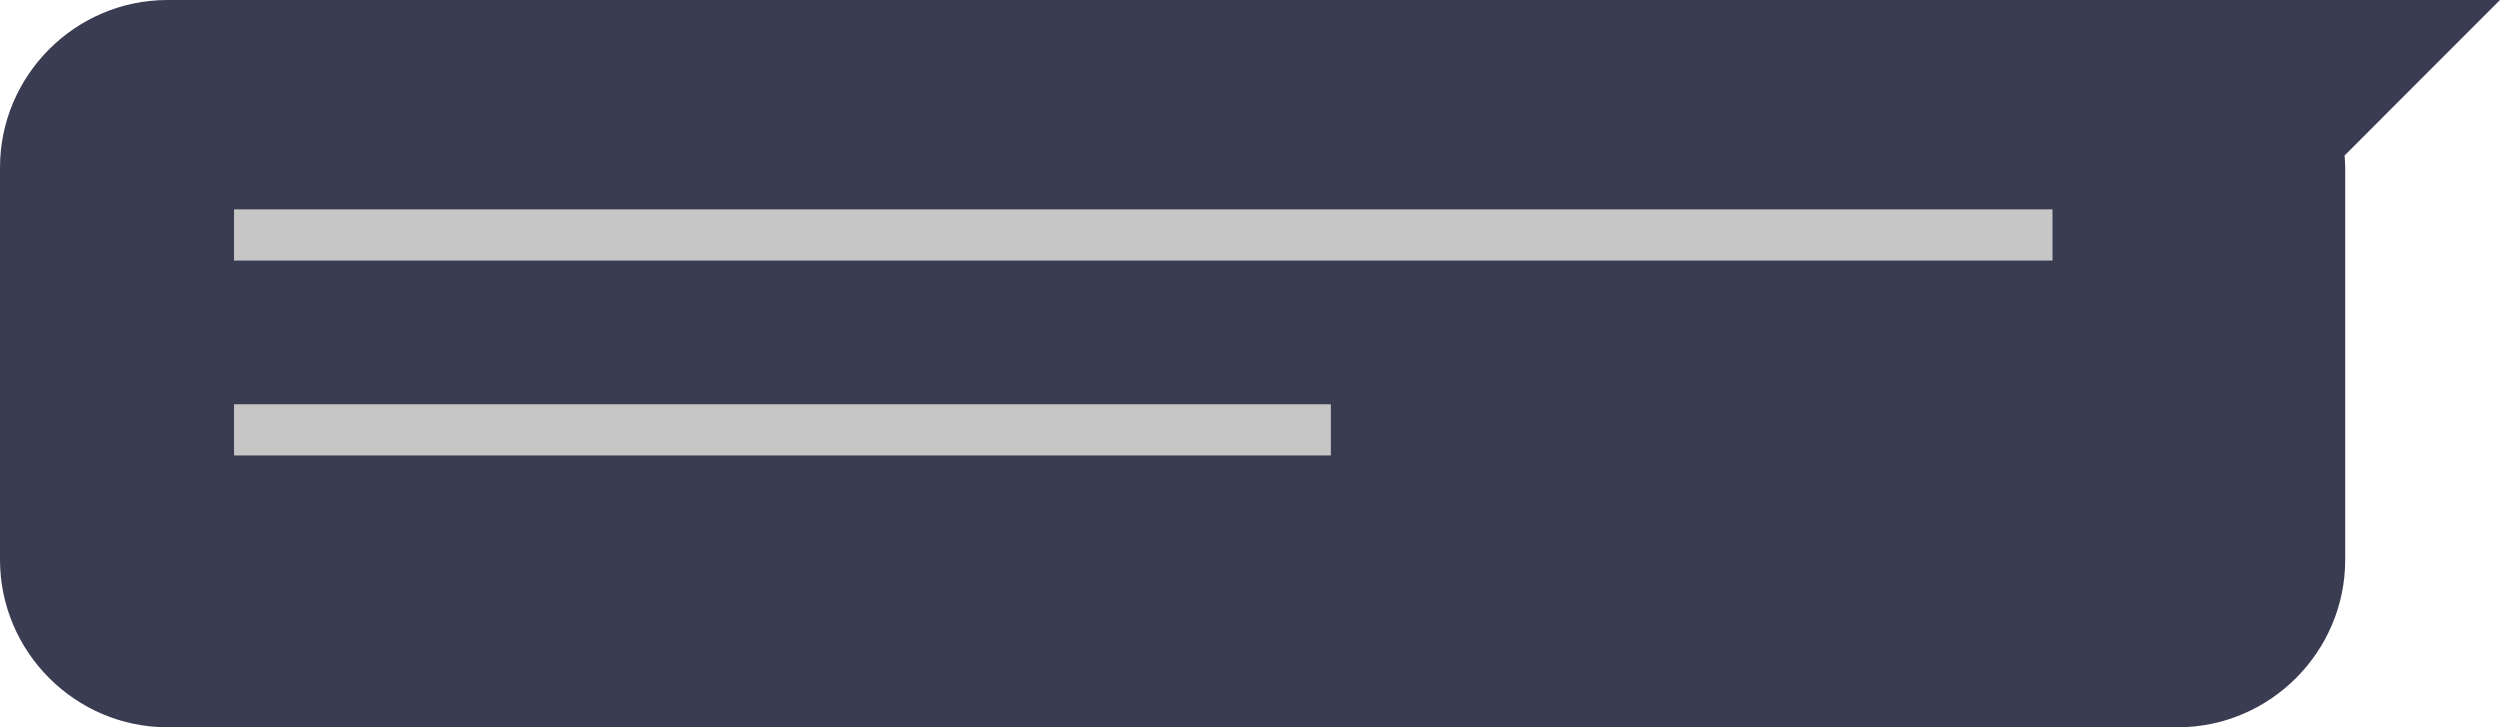 <?xml version="1.0" encoding="utf-8"?>
<!-- Generator: Adobe Illustrator 27.0.0, SVG Export Plug-In . SVG Version: 6.00 Build 0)  -->
<svg version="1.1" id="Layer_1" xmlns="http://www.w3.org/2000/svg" xmlns:xlink="http://www.w3.org/1999/xlink" x="0px" y="0px"
	 viewBox="0 0 288.61 83.96" style="enable-background:new 0 0 288.61 83.96;" xml:space="preserve">
<style type="text/css">
	.st0{fill:#FFFFFF;}
	.st1{fill:#3A3C51;}
	.st2{fill:#C6C6C6;}
	.st3{fill:#50536D;}
	.st4{fill:#DBDBDB;}
	.st5{fill:#8087AF;}
	.st6{fill-rule:evenodd;clip-rule:evenodd;fill:#DBDBDB;}
	.st7{fill-rule:evenodd;clip-rule:evenodd;fill:#F5FDFF;}
	.st8{fill:#90CFF3;}
	.st9{fill:#F5FDFF;}
	.st10{clip-path:url(#SVGID_00000133516755021589001010000011052070481884962736_);}
	.st11{fill:#282828;}
	.st12{fill:#FDCF00;}
	.st13{fill:#F2BCA9;}
</style>
<g>
	<path class="st1" d="M288.61,0h-37.22h-10.26H19.34C8.7,0,0,8.7,0,19.34v45.28c0,10.64,8.7,19.34,19.34,19.34h232.06
		c10.64,0,19.34-8.7,19.34-19.34V19.34c0-0.47-0.04-0.93-0.07-1.39L288.61,0z"/>
	<g>
		<rect x="27.02" y="24.17" class="st2" width="209.93" height="5.91"/>
		<rect x="27.02" y="46.67" class="st2" width="126.62" height="5.91"/>
	</g>
</g>
</svg>
